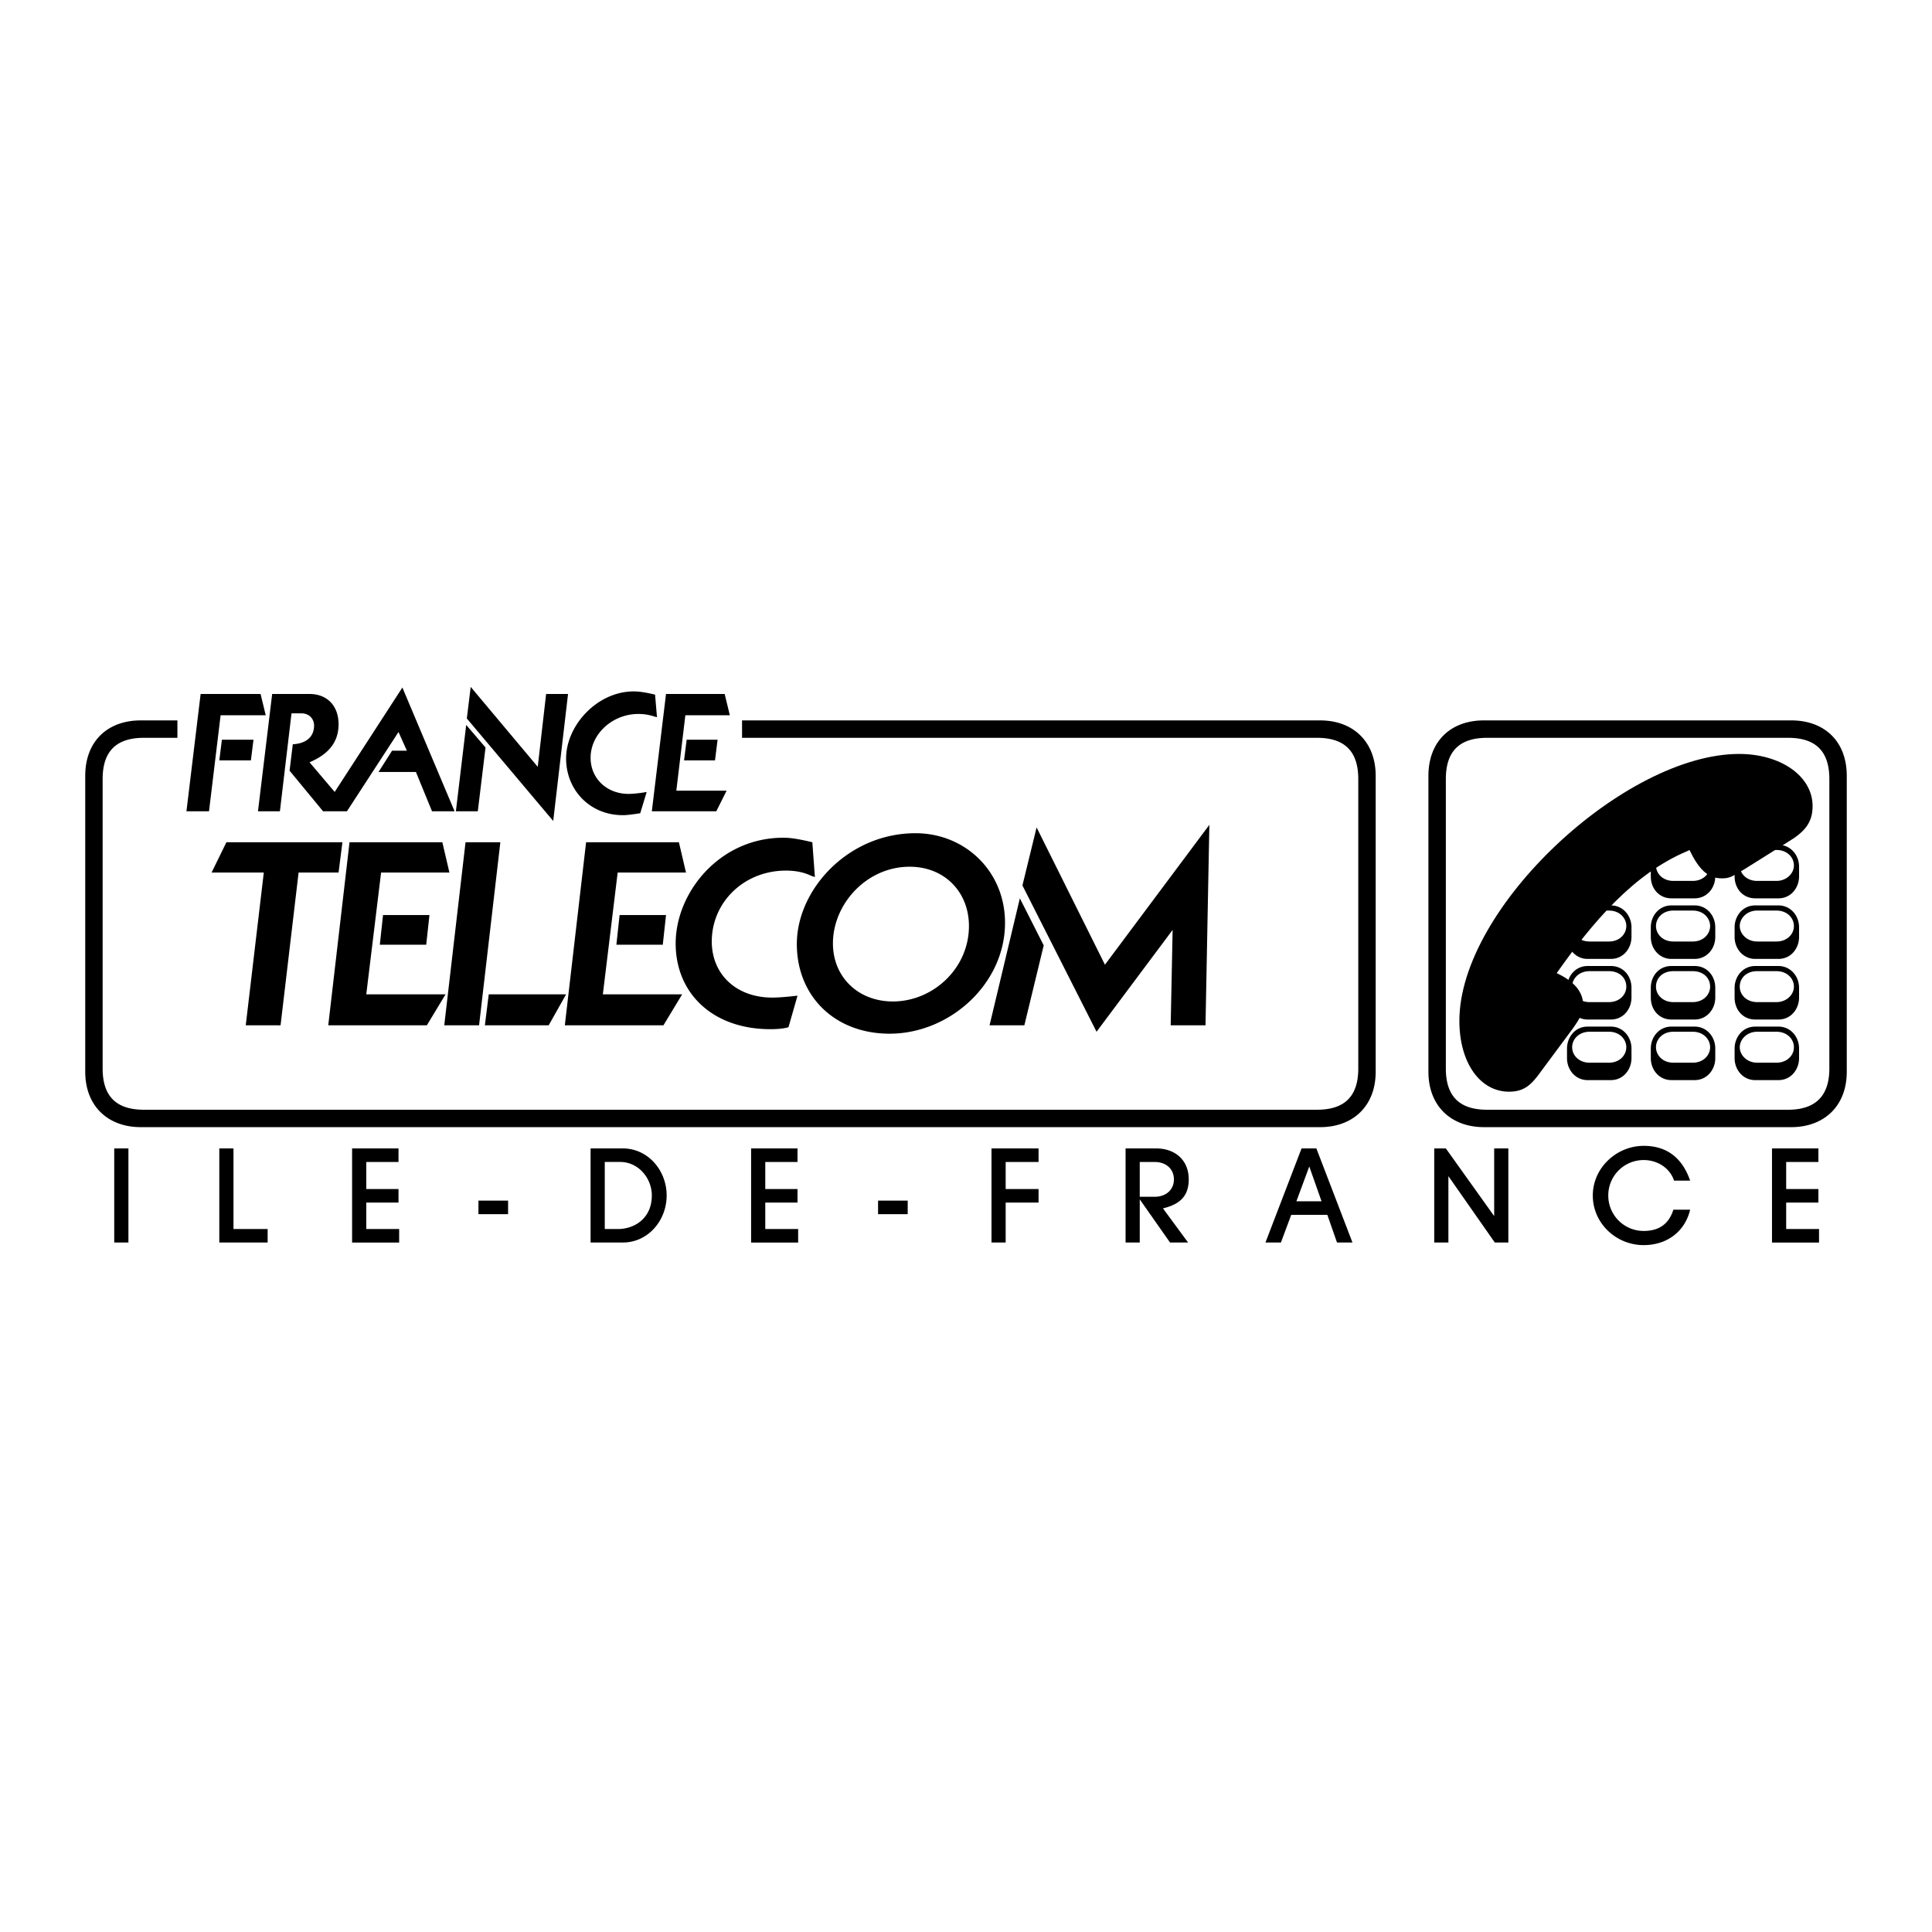<svg xmlns="http://www.w3.org/2000/svg" width="2500" height="2500" viewBox="0 0 192.756 192.756"><g fill-rule="evenodd" clip-rule="evenodd"><path fill="#fff" d="M0 0h192.756v192.756H0V0z"/><path d="M39.759 114.578v1.352h-3.215v2.699h3.215v1.352h-3.215v2.637h3.28v1.35h-4.695v-9.389h4.63v-.001zm104.493 0l4.822 6.752v-6.752h1.414v9.389h-1.35l-4.631-6.623v6.623h-1.414v-9.389h1.159zm19.742 9.647c-2.766 0-5.08-2.186-5.08-4.951s2.379-4.953 5.08-4.953c2.508 0 3.924 1.416 4.631 3.473h-1.607l-.064-.191c-.516-1.223-1.736-1.865-2.959-1.865a3.526 3.526 0 0 0-3.537 3.537 3.527 3.527 0 0 0 3.537 3.537c1.736 0 2.572-.9 2.959-2.123h1.672c-.517 2.186-2.315 3.536-4.632 3.536zm17.428-9.647v1.352h-3.215v2.699h3.215v1.352h-3.215v2.637h3.279v1.35h-4.693v-9.389h4.629v-.001zm-33.377-42.703h30.676c3.281 0 5.531 2.058 5.531 5.531v29.52c0 3.473-2.314 5.529-5.531 5.529h-30.676c-3.215 0-5.531-2.057-5.531-5.529v-29.52c0-3.408 2.187-5.531 5.531-5.531zm.322 38.844H178.4c2.766 0 4.115-1.414 4.115-4.115V77.728c0-2.766-1.35-4.116-4.115-4.116h-30.033c-2.701 0-4.115 1.286-4.115 4.116v28.875c0 2.766 1.35 4.116 4.115 4.116zm18.393-8.295h2.314c1.223 0 2.059 1.029 2.059 2.186v.965c0 1.158-.836 2.188-2.059 2.188h-2.314c-1.223 0-2.059-1.029-2.059-2.188v-.965c0-1.157.836-2.186 2.059-2.186zm0-6.046h2.314c1.223 0 2.059.966 2.059 2.187v.965c0 1.158-.836 2.188-2.059 2.188h-2.314c-1.223 0-2.059-.965-2.059-2.188v-.965c0-1.221.836-2.187 2.059-2.187zm0-6.045h2.314c1.223 0 2.059 1.029 2.059 2.186v.965c0 1.158-.836 2.187-2.059 2.187h-2.314c-1.223 0-2.059-1.029-2.059-2.187v-.965c0-1.157.836-2.186 2.059-2.186zm0-6.045h2.314c1.223 0 2.059.965 2.059 2.187v.965c0 1.158-.836 2.187-2.059 2.187h-2.314c-1.223 0-2.059-.965-2.059-2.187v-.965c0-1.223.836-2.187 2.059-2.187zm8.361 18.136h2.314c1.223 0 2.059 1.029 2.059 2.186v.965c0 1.094-.773 2.188-2.059 2.188h-2.314c-1.223 0-2.059-1.029-2.059-2.188v-.965c0-1.092.772-2.186 2.059-2.186zm0-6.046h2.314c1.158 0 2.059.966 2.059 2.187v.965c0 1.094-.773 2.188-2.059 2.188h-2.314c-1.223 0-2.059-.965-2.059-2.188v-.965c0-1.159.836-2.187 2.059-2.187zm0-6.045h2.314c1.223 0 2.059 1.029 2.059 2.186v.965c0 1.094-.773 2.187-2.059 2.187h-2.314c-1.223 0-2.059-1.029-2.059-2.187v-.965c0-1.093.772-2.186 2.059-2.186zm0-6.045h2.314c1.158 0 2.059.965 2.059 2.187v.965c0 1.093-.773 2.187-2.059 2.187h-2.314c-1.223 0-2.059-.965-2.059-2.187v-.965c0-1.158.836-2.187 2.059-2.187zm-16.723 18.136h2.316c1.221 0 2.059 1.029 2.059 2.186v.965c0 1.094-.773 2.188-2.059 2.188h-2.316c-1.221 0-2.057-1.029-2.057-2.188v-.965c.001-1.092.772-2.186 2.057-2.186zm0-6.046h2.316c1.221 0 2.059.966 2.059 2.187v.965c0 1.094-.773 2.188-2.059 2.188h-2.316c-1.156 0-2.057-.965-2.057-2.188v-.965c.001-1.159.837-2.187 2.057-2.187zm0-6.045h2.316c1.221 0 2.059 1.029 2.059 2.186v.965c0 1.094-.773 2.187-2.059 2.187h-2.316c-1.221 0-2.057-1.029-2.057-2.187v-.965c.001-1.093.772-2.186 2.057-2.186zm6.819 8.103c0 .836.707 1.545 1.736 1.545h1.928c1.029 0 1.738-.709 1.738-1.545s-.645-1.543-1.738-1.543h-1.928c-1.094 0-1.736.707-1.736 1.543zm8.359-6.045c0 .771.707 1.543 1.736 1.543h1.93c1.029 0 1.736-.707 1.736-1.543s-.707-1.544-1.736-1.544h-1.93c-1.029 0-1.736.772-1.736 1.544zm-8.359-6.046c0 .836.707 1.544 1.736 1.544h1.928c1.029 0 1.738-.708 1.738-1.544 0-.835-.645-1.543-1.738-1.543h-1.928c-1.094 0-1.736.708-1.736 1.543zm8.359 0c0 .836.707 1.544 1.736 1.544h1.93c.965 0 1.736-.708 1.736-1.544 0-.835-.707-1.543-1.736-1.543h-1.93c-1.091 0-1.736.708-1.736 1.543zm-8.359 18.137c0 .771.643 1.543 1.736 1.543h1.928c1.094 0 1.738-.771 1.738-1.543 0-.773-.645-1.545-1.738-1.545h-1.928c-1.094.001-1.736.772-1.736 1.545zm-8.362 0c0 .834.709 1.543 1.736 1.543h1.93c1.094 0 1.736-.771 1.736-1.543 0-.773-.643-1.545-1.736-1.545h-1.93c-1.027.001-1.736.708-1.736 1.545zm16.721 0c0 .771.707 1.543 1.736 1.543h1.93c1.029 0 1.736-.709 1.736-1.543 0-.838-.707-1.545-1.736-1.545h-1.93c-1.029.001-1.736.772-1.736 1.545zm-16.721-6.046c0 .9.771 1.545 1.736 1.545h1.93c1.029 0 1.736-.709 1.736-1.545s-.643-1.543-1.736-1.543h-1.93c-1.027 0-1.736.707-1.736 1.543zm8.362-6.045c0 .771.643 1.543 1.736 1.543h1.928c1.094 0 1.738-.771 1.738-1.543 0-.772-.645-1.544-1.738-1.544h-1.928c-1.094 0-1.736.772-1.736 1.544zm-8.362 0c0 .836.709 1.543 1.736 1.543h1.93c1.094 0 1.736-.771 1.736-1.543 0-.772-.643-1.544-1.736-1.544h-1.93c-1.027 0-1.736.708-1.736 1.544zm16.721 6.045c0 .836.707 1.545 1.736 1.545h1.93c.965 0 1.736-.709 1.736-1.545s-.707-1.543-1.736-1.543h-1.93c-1.091 0-1.736.707-1.736 1.543zm-69.959 16.142v1.352h-3.281v2.699h3.281v1.352h-3.281v3.986h-1.414v-9.389h4.695zm-13.055 6.561h-2.958v-1.352h2.958v1.352zm24.76-6.561c1.992 0 3.279 1.223 3.279 3.088 0 1.736-.965 2.508-2.572 2.893l2.508 3.408h-1.801l-3.023-4.309v4.309h-1.414v-9.389h3.023zm16.012 0l3.602 9.389h-1.543l-.965-2.764h-3.602l-1.029 2.764h-1.543l3.602-9.389h1.478zm-31.063-22.509c0 6.11-5.53 11.062-11.51 11.062-5.531 0-9.261-3.795-9.261-8.939 0-5.467 5.145-11.062 11.833-11.062 4.953 0 8.938 3.794 8.938 8.939zm3.86 2.251l-1.93 7.975h-3.473l3.023-12.669 2.38 4.694zm6.109 1.93l10.418-13.956-.385 20.001H116.8l.193-9.518-7.59 10.161-7.395-14.598 1.414-5.788 6.818 13.698zm21.481-24.375c3.279 0 5.531 2.122 5.531 5.531v29.52c0 3.473-2.316 5.529-5.531 5.529H14.035c-3.216 0-5.531-2.057-5.531-5.529v-29.52c0-3.473 2.251-5.531 5.531-5.531H17.7v1.737h-3.344c-2.701 0-4.116 1.286-4.116 4.116v28.875c0 2.766 1.351 4.115 4.116 4.115h117.043c2.766 0 4.117-1.35 4.117-4.115V77.728c0-2.83-1.416-4.116-4.117-4.116H74.034v-1.737h57.687zm.129 47.977l-1.223-3.473-1.285 3.473h2.508zM83.102 94.127c0 3.343 2.508 5.789 5.981 5.789 3.987 0 7.589-3.281 7.589-7.525 0-3.409-2.444-5.917-5.917-5.917-4.309 0-7.653 3.731-7.653 7.653zm30.611 25.275h1.48c1.156 0 1.928-.709 1.928-1.736 0-1.029-.771-1.736-1.928-1.736h-1.48v3.472zm-90.418-4.824v8.039h3.408v1.35H21.88v-9.389h1.415zm27.397 6.561h-2.958v-1.352h2.958v1.352zm-37.88-6.561v9.389h-1.415v-9.389h1.415zm49.327 0c2.508 0 4.373 2.188 4.373 4.695s-1.865 4.693-4.373 4.693h-3.216v-9.389h3.216v.001zm17.429 0v1.352h-3.216v2.699h3.216v1.352h-3.216v2.637h3.28v1.35h-4.694v-9.389h4.63v-.001zM25.997 69.239l.515 2.123H22.01l-1.158 9.582h-2.25l1.415-11.705h5.98zm-.707 4.566l-.258 2.058h-3.151l.257-2.058h3.152zm5.594-4.566c1.736 0 2.894 1.158 2.894 3.022 0 1.865-1.093 3.023-2.894 3.794l2.508 2.958 6.753-10.418 5.209 12.348h-2.25l-1.608-3.922h-3.73l1.35-2.123h1.479l-.836-1.865-5.145 7.91h-2.379l-3.344-4.051.321-2.637c1.287-.064 2.123-.708 2.123-1.865 0-.643-.45-1.222-1.286-1.222h-.965l-1.158 9.775h-2.187l1.415-11.705h3.73v.001zm17.557 5.338l-.771 6.367h-2.187l1.029-8.618 1.929 2.251zm5.209 1.929l.836-7.267h2.187l-1.479 12.669-8.618-10.226.386-3.151 6.688 7.975zm2.83-.836c0-3.28 3.087-6.688 6.752-6.688.45 0 1.029.064 2.123.321l.193 2.251-.257-.064a4.922 4.922 0 0 0-1.608-.257c-2.572 0-4.759 1.994-4.759 4.373 0 2.058 1.608 3.602 3.795 3.602.386 0 1.093-.064 1.801-.193l-.644 2.122c-.836.129-1.35.193-1.736.193-3.281 0-5.66-2.508-5.66-5.66zm15.82-6.431l.515 2.123h-4.438l-.9 7.524h5.016l-1.029 2.058h-6.431l1.415-11.705H72.3zm-.707 4.566l-.257 2.058h-3.087l.257-2.058h3.087zM34.164 84.03l-.385 3.023h-3.988l-1.8 15.242h-3.473l1.801-15.242H21.11l1.479-3.023h11.575zm9.968 0l.707 3.023h-6.817l-1.479 12.154h7.91l-1.865 3.088H32.75l2.122-18.265h9.26zm-1.286 7.267l-.322 2.959h-4.63l.321-2.959h4.631zm7.074-7.267l-2.123 18.265h-3.473l2.123-18.265h3.473zm6.56 15.177l-1.737 3.088h-6.367l.386-3.088h7.718zM67.734 84.03l.708 3.023h-6.817l-1.479 12.154h7.911l-1.865 3.088h-9.839l2.122-18.265h9.259zm-1.286 7.267l-.322 2.959h-4.63l.321-2.959h4.631zm10.418 11.385c-5.788 0-9.454-3.602-9.454-8.554 0-5.081 4.374-10.547 10.74-10.547.579 0 1.286.064 2.894.45l.258 3.473-.386-.129c-.644-.321-1.479-.514-2.508-.514-4.181 0-7.396 3.151-7.396 7.074 0 3.216 2.38 5.595 6.045 5.595.579 0 1.415-.064 2.509-.193l-.901 3.152-.257.064c-.322.064-.772.129-1.544.129zm-16.528 19.935h1.544c1.736-.129 3.151-1.287 3.151-3.344 0-1.736-1.351-3.344-3.151-3.344h-1.544v6.688z"/><path d="M157.949 100.236c0 .771-.258 1.287-1.029 2.381l-3.15 4.244c-.965 1.35-1.672 2.057-3.217 2.057-2.893 0-4.951-2.893-4.951-7.072 0-11.32 16.527-26.625 27.91-26.625 4.117 0 7.332 2.186 7.332 5.209 0 1.736-.9 2.637-2.508 3.601l-4.309 2.701c-1.287.772-1.48.901-2.252.901-1.414 0-2.314-.965-3.215-2.83l-.258.129c-5.338 2.25-9.453 7.138-12.99 12.155l.258.129c1.543.77 2.379 1.8 2.379 3.02z"/></g></svg>